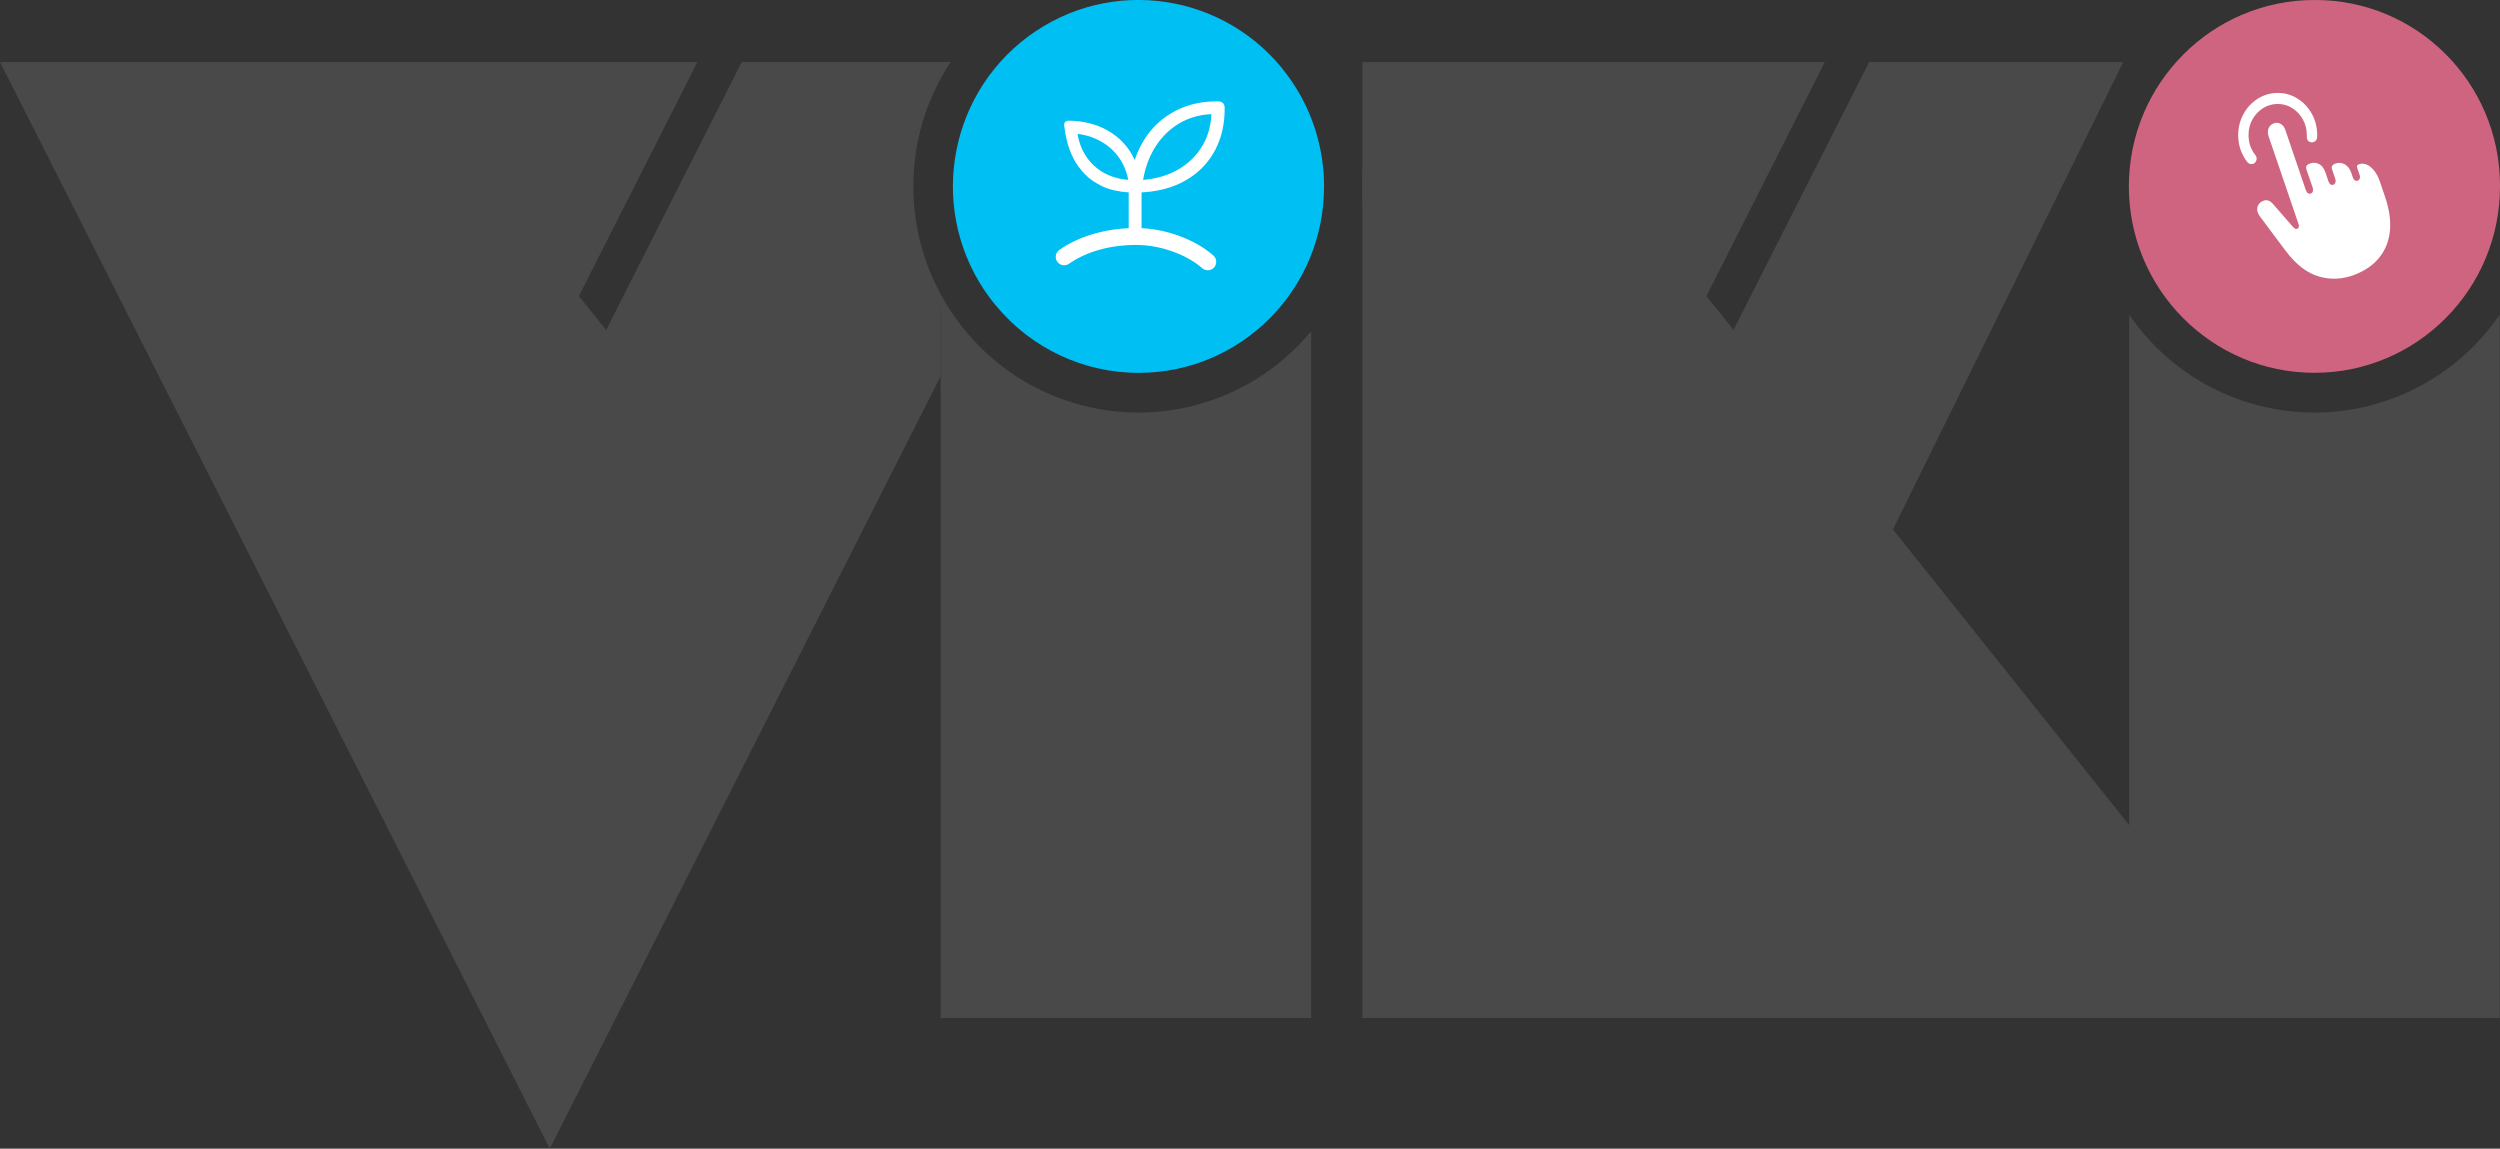 <svg width="296" height="136" viewBox="0 0 296 136" fill="none" xmlns="http://www.w3.org/2000/svg">
<rect x="0" y="0" width="296" height="136" fill="#333333" stroke="none"/>
<g clip-path="url(#clip0_146_45)">
<path d="M108.14 22.07C108.14 27.082 109.543 31.993 112.194 36.238H111.375V44.532L65.094 136L0 7.346H82.574L68.54 35.055L71.768 39.073L87.822 7.346H112.553C109.668 11.709 108.132 16.831 108.14 22.07Z" fill="#494949"/>
<path d="M252.097 97.694V120.532H266.232L252.097 97.694ZM161.313 19.423V24.717C161.399 23.848 161.445 22.963 161.445 22.07C161.445 21.177 161.391 20.292 161.313 19.423Z" fill="#494949"/>
<path d="M134.796 48.847C126.797 48.847 119.219 45.237 114.166 39.003C113.457 38.125 112.794 37.201 112.194 36.238H111.375V120.532H155.239V39.222C150.187 45.323 142.694 48.847 134.796 48.847Z" fill="#494949"/>
<path d="M274.029 48.847C265.266 48.847 257.064 44.516 252.097 37.264V120.532H295.961V37.264C290.995 44.516 282.792 48.847 274.029 48.847Z" fill="#494949"/>
<path d="M296 22.07C296 34.257 286.161 44.14 274.029 44.14C261.897 44.14 252.058 34.257 252.058 22.07C252.058 9.884 261.897 -1.51866e-05 274.029 -1.51866e-05C286.114 -0.055 295.945 9.743 296 21.882C296 21.945 296 22.008 296 22.07Z" fill="#CE647F"/>
<path d="M252.097 97.694V120.532H161.313V7.346H216.061L202.042 35.055L205.247 39.065L221.308 7.346H251.395L224.123 62.686L252.097 97.694Z" fill="#494949"/>
<path d="M156.767 22.07C156.783 34.249 146.967 44.14 134.835 44.148C128.317 44.156 122.135 41.258 117.963 36.238C117.449 35.635 116.973 34.993 116.529 34.335C109.785 24.2 112.498 10.495 122.587 3.72C132.676 -3.054 146.32 -0.329 153.064 9.805C155.481 13.432 156.767 17.7 156.767 22.062V22.07Z" fill="#00BFF3"/>
<path d="M134.403 28C134.195 28 134.014 27.929 133.859 27.787C133.712 27.644 133.638 27.473 133.638 27.272V22.78C132.442 22.703 131.418 22.47 130.566 22.082C129.713 21.687 129.001 21.195 128.43 20.607C127.866 20.018 127.413 19.384 127.07 18.705C126.735 18.02 126.486 17.344 126.325 16.677C126.164 16.011 126.056 15.41 126.003 14.873C125.989 14.672 126.026 14.527 126.113 14.436C126.207 14.339 126.352 14.291 126.547 14.291C127.366 14.291 128.165 14.388 128.944 14.582C129.723 14.769 130.455 15.057 131.14 15.445C131.831 15.833 132.449 16.319 132.993 16.901C133.544 17.483 133.997 18.162 134.353 18.938C134.843 17.483 135.555 16.234 136.488 15.193C137.428 14.152 138.55 13.356 139.852 12.806C141.155 12.25 142.609 11.982 144.214 12.001C144.469 12.001 144.664 12.069 144.798 12.205C144.932 12.341 144.999 12.525 144.999 12.758C145.013 14.22 144.791 15.549 144.335 16.745C143.878 17.936 143.217 18.97 142.35 19.85C141.491 20.723 140.453 21.412 139.238 21.917C138.029 22.415 136.669 22.703 135.159 22.78V27.272C135.159 27.473 135.081 27.644 134.927 27.787C134.779 27.929 134.605 28 134.403 28ZM133.587 21.296C133.453 20.623 133.248 20.015 132.973 19.472C132.698 18.928 132.365 18.447 131.976 18.026C131.593 17.606 131.163 17.247 130.686 16.949C130.216 16.645 129.719 16.403 129.196 16.221C128.672 16.04 128.135 15.918 127.584 15.853C127.671 16.416 127.822 16.952 128.037 17.463C128.252 17.974 128.528 18.45 128.863 18.89C129.206 19.329 129.609 19.721 130.072 20.064C130.535 20.4 131.059 20.675 131.643 20.888C132.234 21.102 132.882 21.238 133.587 21.296ZM135.34 21.296C136.904 21.173 138.281 20.769 139.47 20.083C140.665 19.397 141.608 18.492 142.3 17.366C142.992 16.241 143.368 14.957 143.428 13.514C142.025 13.579 140.762 13.941 139.641 14.601C138.526 15.255 137.596 16.154 136.851 17.298C136.112 18.437 135.608 19.769 135.34 21.296Z" fill="white"/>
<path d="M143 31C140.999 29.235 137.648 28 134.543 28C131.255 28 128.251 28.834 126 30.409" stroke="white" stroke-width="2" stroke-linecap="round"/>
<path d="M269.682 11C270.543 11 271.327 11.226 272.032 11.679C272.744 12.126 273.309 12.728 273.727 13.488C274.145 14.24 274.354 15.076 274.354 15.995C274.354 16.055 274.354 16.109 274.354 16.155C274.354 16.202 274.351 16.245 274.345 16.285C274.333 16.458 274.261 16.598 274.13 16.705C274.005 16.805 273.871 16.855 273.727 16.855C273.577 16.855 273.44 16.805 273.315 16.705C273.196 16.598 273.134 16.432 273.128 16.205C273.128 16.159 273.128 16.119 273.128 16.085C273.128 16.052 273.128 16.022 273.128 15.995C273.128 15.316 272.972 14.7 272.66 14.147C272.354 13.588 271.939 13.141 271.414 12.808C270.896 12.475 270.319 12.309 269.682 12.309C269.045 12.309 268.465 12.475 267.94 12.808C267.416 13.141 266.998 13.588 266.685 14.147C266.38 14.7 266.227 15.316 266.227 15.995C266.227 16.442 266.295 16.868 266.433 17.274C266.576 17.674 266.773 18.034 267.023 18.353C267.154 18.52 267.207 18.686 267.182 18.853C267.163 19.019 267.094 19.159 266.976 19.272C266.857 19.379 266.72 19.432 266.564 19.432C266.476 19.432 266.386 19.409 266.292 19.362C266.205 19.316 266.121 19.242 266.039 19.142C265.715 18.71 265.459 18.227 265.272 17.694C265.091 17.154 265 16.588 265 15.995C265 15.303 265.122 14.657 265.365 14.057C265.609 13.451 265.943 12.922 266.367 12.469C266.798 12.009 267.297 11.649 267.865 11.39C268.433 11.13 269.039 11 269.682 11ZM278.783 32.53C277.379 33.076 275.971 33.146 274.56 32.74C273.15 32.34 271.817 31.301 270.562 29.623L267.584 25.637C267.541 25.57 267.494 25.497 267.444 25.417C267.394 25.337 267.35 25.244 267.313 25.137C267.219 24.871 267.229 24.608 267.341 24.348C267.46 24.081 267.669 23.892 267.968 23.778C268.168 23.698 268.358 23.685 268.539 23.738C268.727 23.792 268.911 23.918 269.092 24.118L271.498 26.875C271.673 27.075 271.839 27.145 271.995 27.085C272.07 27.059 272.126 26.999 272.163 26.905C272.207 26.812 272.207 26.702 272.163 26.576L268.605 16.145C268.486 15.799 268.483 15.486 268.596 15.206C268.708 14.92 268.914 14.72 269.214 14.607C269.488 14.5 269.754 14.517 270.01 14.657C270.272 14.79 270.462 15.03 270.581 15.376L273.006 22.499C273.075 22.693 273.162 22.819 273.268 22.879C273.381 22.939 273.496 22.949 273.615 22.909C273.721 22.869 273.796 22.786 273.839 22.659C273.883 22.533 273.874 22.376 273.811 22.19L273.081 20.062C272.975 19.742 273.093 19.515 273.437 19.382C273.818 19.229 274.183 19.236 274.532 19.402C274.888 19.562 275.16 19.915 275.347 20.461L275.684 21.46C275.753 21.654 275.84 21.78 275.946 21.84C276.059 21.9 276.174 21.91 276.293 21.87C276.393 21.823 276.464 21.74 276.508 21.62C276.558 21.494 276.552 21.337 276.489 21.151L276.115 20.062C276.009 19.742 276.127 19.515 276.471 19.382C276.864 19.229 277.238 19.249 277.594 19.442C277.956 19.635 278.222 19.975 278.39 20.461L278.568 20.981C278.631 21.167 278.718 21.294 278.83 21.36C278.943 21.42 279.055 21.43 279.167 21.39C279.273 21.344 279.348 21.261 279.392 21.141C279.442 21.014 279.433 20.858 279.364 20.671L279.092 19.872C279.024 19.672 279.089 19.532 279.289 19.452C279.57 19.346 279.867 19.352 280.179 19.472C280.491 19.592 280.787 19.822 281.068 20.162C281.349 20.501 281.586 20.948 281.78 21.5L282.388 23.299C282.888 24.757 283.081 26.093 282.969 27.305C282.857 28.511 282.448 29.56 281.742 30.452C281.043 31.345 280.057 32.037 278.783 32.53Z" fill="white"/>
</g>
<defs>
<clipPath id="clip0_146_45">
<rect width="296" height="136" fill="white"/>
</clipPath>
</defs>
</svg>
